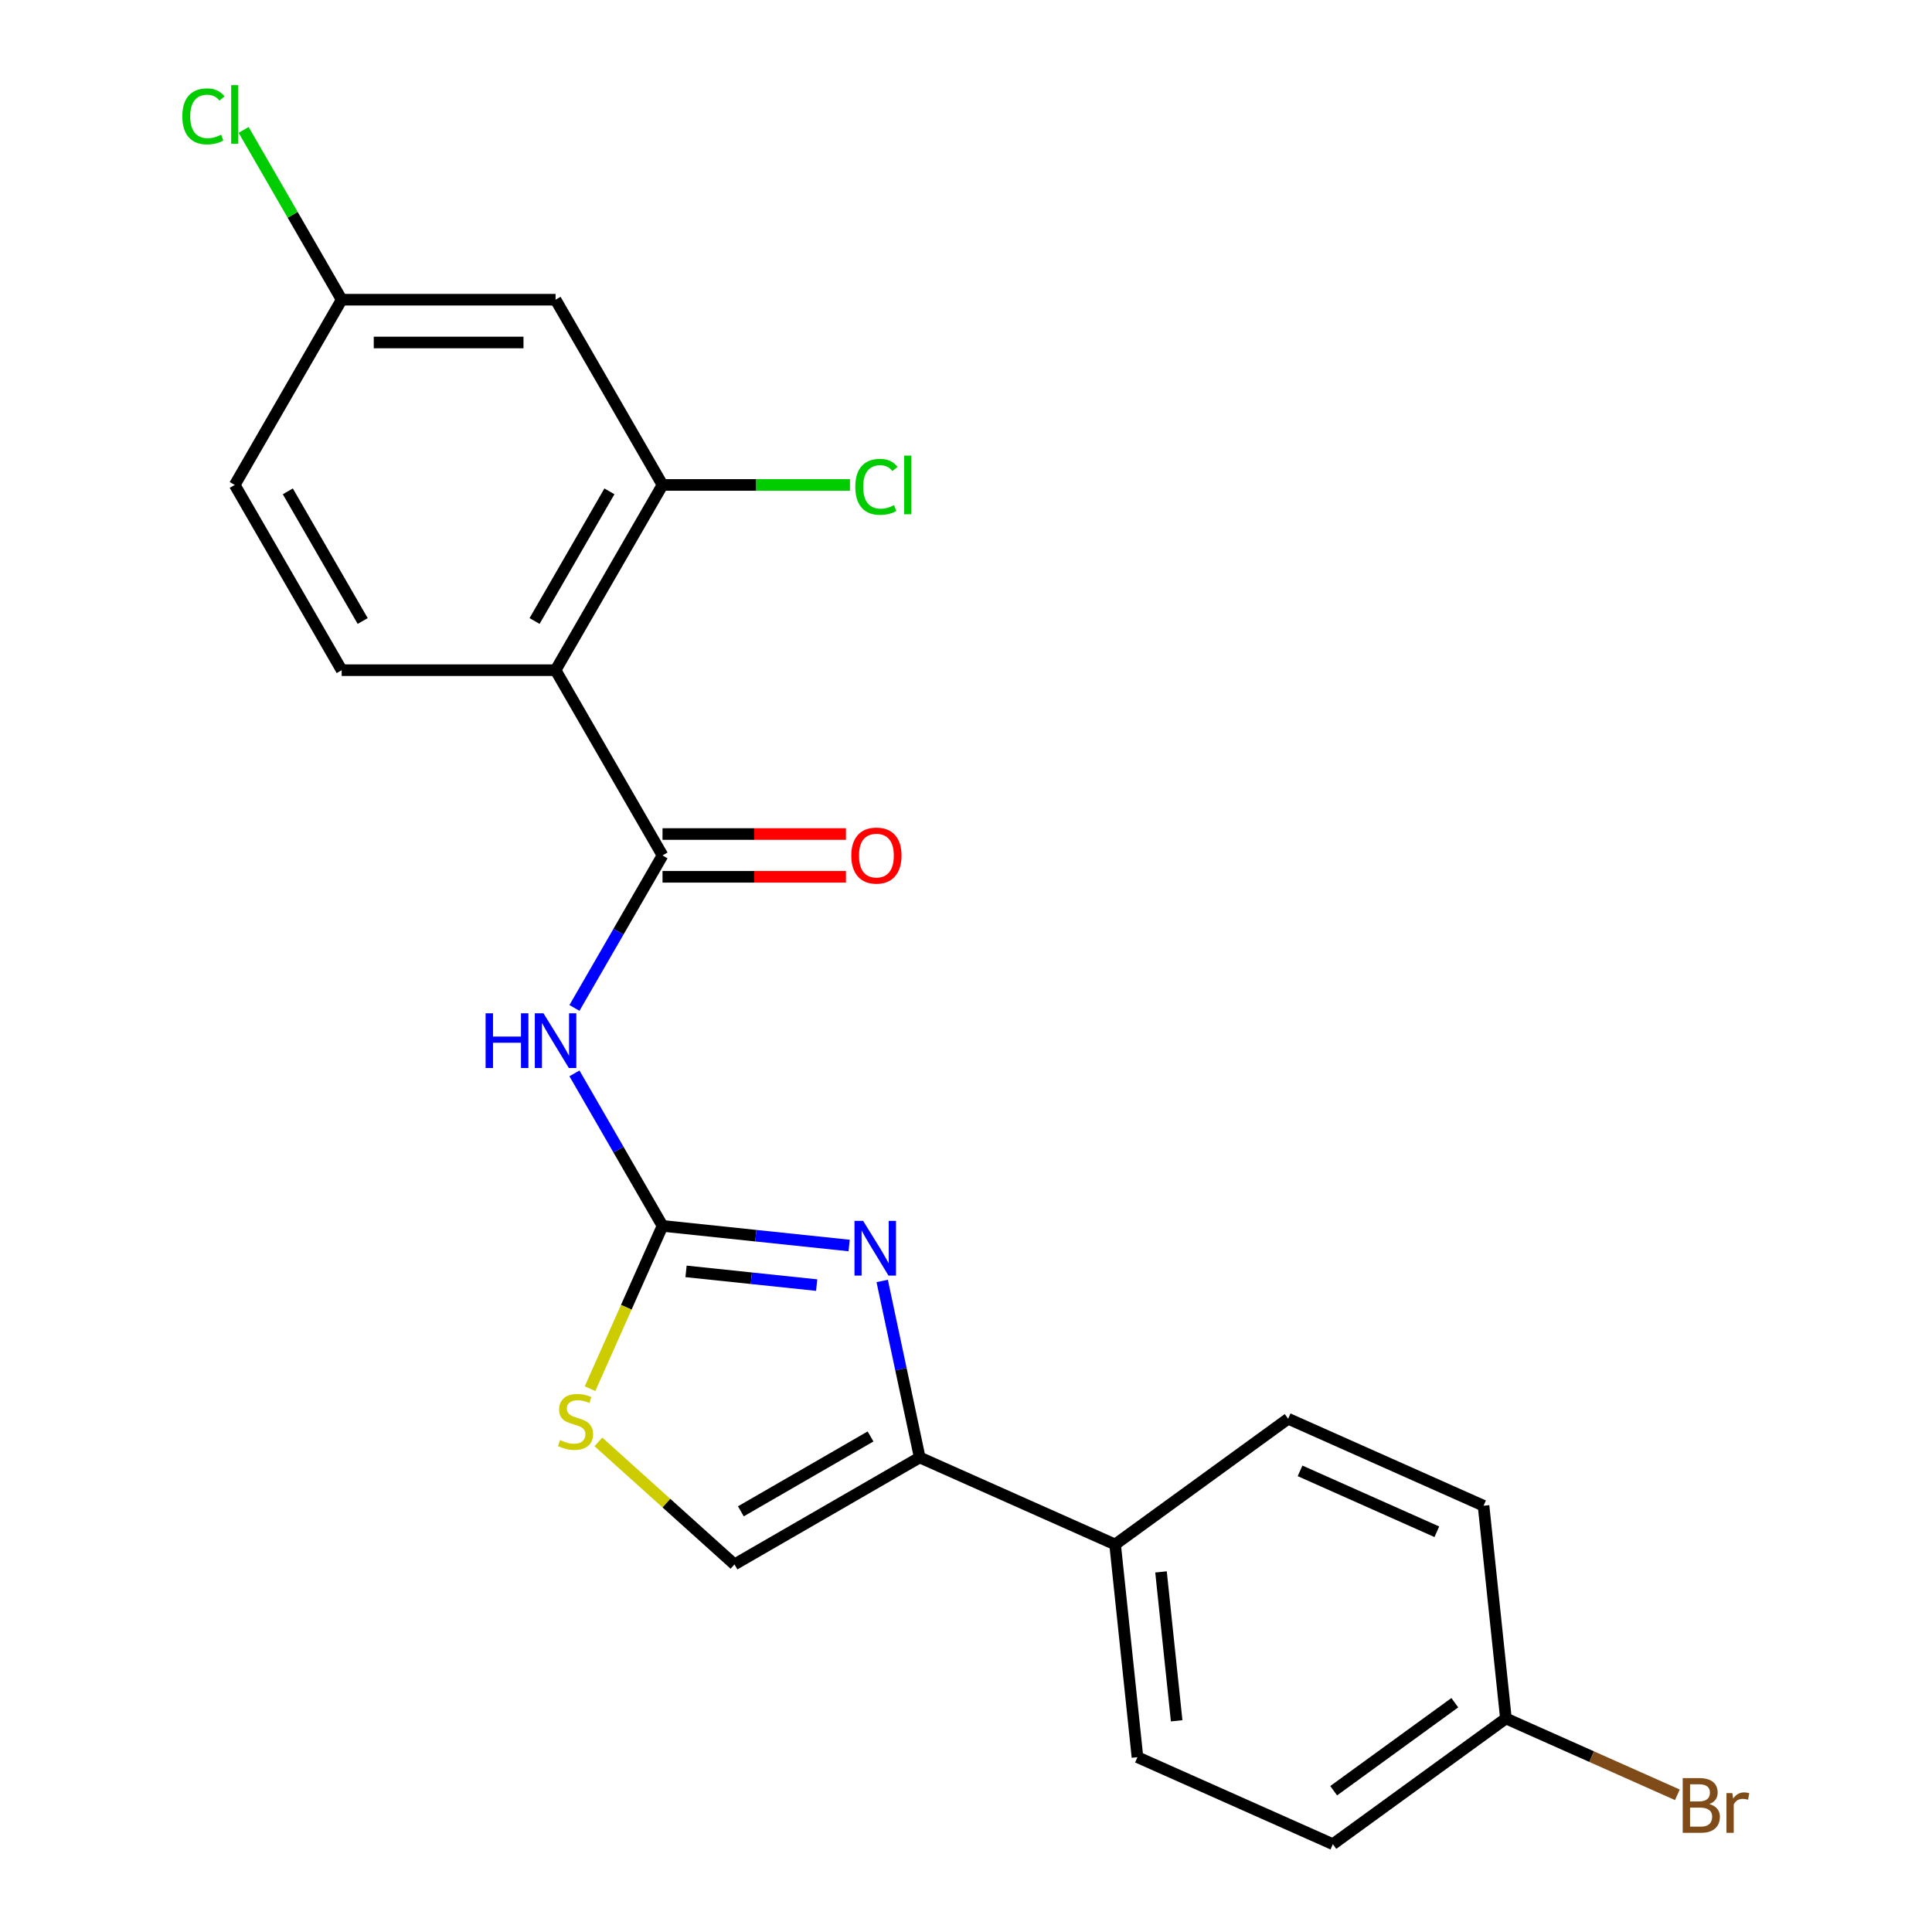 <?xml version='1.0' encoding='iso-8859-1'?>
<svg version='1.1' baseProfile='full'
              xmlns='http://www.w3.org/2000/svg'
                      xmlns:rdkit='http://www.rdkit.org/xml'
                      xmlns:xlink='http://www.w3.org/1999/xlink'
                  xml:space='preserve'
width='1000px' height='1000px' viewBox='0 0 1000 1000'>
<!-- END OF HEADER -->
<rect style='opacity:1.0;fill:#FFFFFF;stroke:none' width='1000' height='1000' x='0' y='0'> </rect>
<path class='bond-0' d='M 342.917,634.519 L 391.215,639.595' style='fill:none;fill-rule:evenodd;stroke:#000000;stroke-width:6px;stroke-linecap:butt;stroke-linejoin:miter;stroke-opacity:1' />
<path class='bond-0' d='M 391.215,639.595 L 439.513,644.671' style='fill:none;fill-rule:evenodd;stroke:#0000FF;stroke-width:6px;stroke-linecap:butt;stroke-linejoin:miter;stroke-opacity:1' />
<path class='bond-0' d='M 355.092,658.062 L 388.9,661.616' style='fill:none;fill-rule:evenodd;stroke:#000000;stroke-width:6px;stroke-linecap:butt;stroke-linejoin:miter;stroke-opacity:1' />
<path class='bond-0' d='M 388.9,661.616 L 422.709,665.169' style='fill:none;fill-rule:evenodd;stroke:#0000FF;stroke-width:6px;stroke-linecap:butt;stroke-linejoin:miter;stroke-opacity:1' />
<path class='bond-2' d='M 342.917,634.519 L 320.126,595.044' style='fill:none;fill-rule:evenodd;stroke:#000000;stroke-width:6px;stroke-linecap:butt;stroke-linejoin:miter;stroke-opacity:1' />
<path class='bond-2' d='M 320.126,595.044 L 297.335,555.568' style='fill:none;fill-rule:evenodd;stroke:#0000FF;stroke-width:6px;stroke-linecap:butt;stroke-linejoin:miter;stroke-opacity:1' />
<path class='bond-5' d='M 342.917,634.519 L 324.161,676.644' style='fill:none;fill-rule:evenodd;stroke:#000000;stroke-width:6px;stroke-linecap:butt;stroke-linejoin:miter;stroke-opacity:1' />
<path class='bond-5' d='M 324.161,676.644 L 305.406,718.77' style='fill:none;fill-rule:evenodd;stroke:#CCCC00;stroke-width:6px;stroke-linecap:butt;stroke-linejoin:miter;stroke-opacity:1' />
<path class='bond-4' d='M 456.619,663.019 L 466.329,708.7' style='fill:none;fill-rule:evenodd;stroke:#0000FF;stroke-width:6px;stroke-linecap:butt;stroke-linejoin:miter;stroke-opacity:1' />
<path class='bond-4' d='M 466.329,708.7 L 476.039,754.382' style='fill:none;fill-rule:evenodd;stroke:#000000;stroke-width:6px;stroke-linecap:butt;stroke-linejoin:miter;stroke-opacity:1' />
<path class='bond-1' d='M 342.917,442.763 L 320.126,482.238' style='fill:none;fill-rule:evenodd;stroke:#000000;stroke-width:6px;stroke-linecap:butt;stroke-linejoin:miter;stroke-opacity:1' />
<path class='bond-1' d='M 320.126,482.238 L 297.335,521.713' style='fill:none;fill-rule:evenodd;stroke:#0000FF;stroke-width:6px;stroke-linecap:butt;stroke-linejoin:miter;stroke-opacity:1' />
<path class='bond-3' d='M 342.917,442.763 L 287.562,346.885' style='fill:none;fill-rule:evenodd;stroke:#000000;stroke-width:6px;stroke-linecap:butt;stroke-linejoin:miter;stroke-opacity:1' />
<path class='bond-11' d='M 342.917,453.834 L 390.388,453.834' style='fill:none;fill-rule:evenodd;stroke:#000000;stroke-width:6px;stroke-linecap:butt;stroke-linejoin:miter;stroke-opacity:1' />
<path class='bond-11' d='M 390.388,453.834 L 437.859,453.834' style='fill:none;fill-rule:evenodd;stroke:#FF0000;stroke-width:6px;stroke-linecap:butt;stroke-linejoin:miter;stroke-opacity:1' />
<path class='bond-11' d='M 342.917,431.692 L 390.388,431.692' style='fill:none;fill-rule:evenodd;stroke:#000000;stroke-width:6px;stroke-linecap:butt;stroke-linejoin:miter;stroke-opacity:1' />
<path class='bond-11' d='M 390.388,431.692 L 437.859,431.692' style='fill:none;fill-rule:evenodd;stroke:#FF0000;stroke-width:6px;stroke-linecap:butt;stroke-linejoin:miter;stroke-opacity:1' />
<path class='bond-6' d='M 287.562,346.885 L 342.917,251.007' style='fill:none;fill-rule:evenodd;stroke:#000000;stroke-width:6px;stroke-linecap:butt;stroke-linejoin:miter;stroke-opacity:1' />
<path class='bond-6' d='M 276.69,321.432 L 315.438,254.318' style='fill:none;fill-rule:evenodd;stroke:#000000;stroke-width:6px;stroke-linecap:butt;stroke-linejoin:miter;stroke-opacity:1' />
<path class='bond-8' d='M 287.562,346.885 L 176.852,346.885' style='fill:none;fill-rule:evenodd;stroke:#000000;stroke-width:6px;stroke-linecap:butt;stroke-linejoin:miter;stroke-opacity:1' />
<path class='bond-10' d='M 476.039,754.382 L 577.177,799.412' style='fill:none;fill-rule:evenodd;stroke:#000000;stroke-width:6px;stroke-linecap:butt;stroke-linejoin:miter;stroke-opacity:1' />
<path class='bond-22' d='M 476.039,754.382 L 380.161,809.737' style='fill:none;fill-rule:evenodd;stroke:#000000;stroke-width:6px;stroke-linecap:butt;stroke-linejoin:miter;stroke-opacity:1' />
<path class='bond-22' d='M 450.586,743.51 L 383.471,782.258' style='fill:none;fill-rule:evenodd;stroke:#000000;stroke-width:6px;stroke-linecap:butt;stroke-linejoin:miter;stroke-opacity:1' />
<path class='bond-7' d='M 309.735,746.325 L 344.948,778.031' style='fill:none;fill-rule:evenodd;stroke:#CCCC00;stroke-width:6px;stroke-linecap:butt;stroke-linejoin:miter;stroke-opacity:1' />
<path class='bond-7' d='M 344.948,778.031 L 380.161,809.737' style='fill:none;fill-rule:evenodd;stroke:#000000;stroke-width:6px;stroke-linecap:butt;stroke-linejoin:miter;stroke-opacity:1' />
<path class='bond-9' d='M 342.917,251.007 L 287.562,155.129' style='fill:none;fill-rule:evenodd;stroke:#000000;stroke-width:6px;stroke-linecap:butt;stroke-linejoin:miter;stroke-opacity:1' />
<path class='bond-15' d='M 342.917,251.007 L 391.428,251.007' style='fill:none;fill-rule:evenodd;stroke:#000000;stroke-width:6px;stroke-linecap:butt;stroke-linejoin:miter;stroke-opacity:1' />
<path class='bond-15' d='M 391.428,251.007 L 439.939,251.007' style='fill:none;fill-rule:evenodd;stroke:#00CC00;stroke-width:6px;stroke-linecap:butt;stroke-linejoin:miter;stroke-opacity:1' />
<path class='bond-16' d='M 176.852,346.885 L 121.497,251.007' style='fill:none;fill-rule:evenodd;stroke:#000000;stroke-width:6px;stroke-linecap:butt;stroke-linejoin:miter;stroke-opacity:1' />
<path class='bond-16' d='M 187.724,321.432 L 148.975,254.318' style='fill:none;fill-rule:evenodd;stroke:#000000;stroke-width:6px;stroke-linecap:butt;stroke-linejoin:miter;stroke-opacity:1' />
<path class='bond-24' d='M 287.562,155.129 L 176.852,155.129' style='fill:none;fill-rule:evenodd;stroke:#000000;stroke-width:6px;stroke-linecap:butt;stroke-linejoin:miter;stroke-opacity:1' />
<path class='bond-24' d='M 270.955,177.271 L 193.458,177.271' style='fill:none;fill-rule:evenodd;stroke:#000000;stroke-width:6px;stroke-linecap:butt;stroke-linejoin:miter;stroke-opacity:1' />
<path class='bond-12' d='M 577.177,799.412 L 588.75,909.516' style='fill:none;fill-rule:evenodd;stroke:#000000;stroke-width:6px;stroke-linecap:butt;stroke-linejoin:miter;stroke-opacity:1' />
<path class='bond-12' d='M 600.934,813.613 L 609.035,890.686' style='fill:none;fill-rule:evenodd;stroke:#000000;stroke-width:6px;stroke-linecap:butt;stroke-linejoin:miter;stroke-opacity:1' />
<path class='bond-13' d='M 577.177,799.412 L 666.744,734.338' style='fill:none;fill-rule:evenodd;stroke:#000000;stroke-width:6px;stroke-linecap:butt;stroke-linejoin:miter;stroke-opacity:1' />
<path class='bond-18' d='M 588.75,909.516 L 689.889,954.545' style='fill:none;fill-rule:evenodd;stroke:#000000;stroke-width:6px;stroke-linecap:butt;stroke-linejoin:miter;stroke-opacity:1' />
<path class='bond-19' d='M 666.744,734.338 L 767.883,779.368' style='fill:none;fill-rule:evenodd;stroke:#000000;stroke-width:6px;stroke-linecap:butt;stroke-linejoin:miter;stroke-opacity:1' />
<path class='bond-19' d='M 672.909,761.32 L 743.706,792.841' style='fill:none;fill-rule:evenodd;stroke:#000000;stroke-width:6px;stroke-linecap:butt;stroke-linejoin:miter;stroke-opacity:1' />
<path class='bond-14' d='M 176.852,155.129 L 121.497,251.007' style='fill:none;fill-rule:evenodd;stroke:#000000;stroke-width:6px;stroke-linecap:butt;stroke-linejoin:miter;stroke-opacity:1' />
<path class='bond-20' d='M 176.852,155.129 L 151.478,111.181' style='fill:none;fill-rule:evenodd;stroke:#000000;stroke-width:6px;stroke-linecap:butt;stroke-linejoin:miter;stroke-opacity:1' />
<path class='bond-20' d='M 151.478,111.181 L 126.104,67.232' style='fill:none;fill-rule:evenodd;stroke:#00CC00;stroke-width:6px;stroke-linecap:butt;stroke-linejoin:miter;stroke-opacity:1' />
<path class='bond-17' d='M 779.455,889.472 L 767.883,779.368' style='fill:none;fill-rule:evenodd;stroke:#000000;stroke-width:6px;stroke-linecap:butt;stroke-linejoin:miter;stroke-opacity:1' />
<path class='bond-21' d='M 779.455,889.472 L 823.831,909.229' style='fill:none;fill-rule:evenodd;stroke:#000000;stroke-width:6px;stroke-linecap:butt;stroke-linejoin:miter;stroke-opacity:1' />
<path class='bond-21' d='M 823.831,909.229 L 868.206,928.986' style='fill:none;fill-rule:evenodd;stroke:#7F4C19;stroke-width:6px;stroke-linecap:butt;stroke-linejoin:miter;stroke-opacity:1' />
<path class='bond-23' d='M 779.455,889.472 L 689.889,954.545' style='fill:none;fill-rule:evenodd;stroke:#000000;stroke-width:6px;stroke-linecap:butt;stroke-linejoin:miter;stroke-opacity:1' />
<path class='bond-23' d='M 753.005,881.319 L 690.309,926.871' style='fill:none;fill-rule:evenodd;stroke:#000000;stroke-width:6px;stroke-linecap:butt;stroke-linejoin:miter;stroke-opacity:1' />
<path  class='atom-1' d='M 446.761 631.931
L 456.041 646.931
Q 456.961 648.411, 458.441 651.091
Q 459.921 653.771, 460.001 653.931
L 460.001 631.931
L 463.761 631.931
L 463.761 660.251
L 459.881 660.251
L 449.921 643.851
Q 448.761 641.931, 447.521 639.731
Q 446.321 637.531, 445.961 636.851
L 445.961 660.251
L 442.281 660.251
L 442.281 631.931
L 446.761 631.931
' fill='#0000FF'/>
<path  class='atom-3' d='M 251.342 524.481
L 255.182 524.481
L 255.182 536.521
L 269.662 536.521
L 269.662 524.481
L 273.502 524.481
L 273.502 552.801
L 269.662 552.801
L 269.662 539.721
L 255.182 539.721
L 255.182 552.801
L 251.342 552.801
L 251.342 524.481
' fill='#0000FF'/>
<path  class='atom-3' d='M 281.302 524.481
L 290.582 539.481
Q 291.502 540.961, 292.982 543.641
Q 294.462 546.321, 294.542 546.481
L 294.542 524.481
L 298.302 524.481
L 298.302 552.801
L 294.422 552.801
L 284.462 536.401
Q 283.302 534.481, 282.062 532.281
Q 280.862 530.081, 280.502 529.401
L 280.502 552.801
L 276.822 552.801
L 276.822 524.481
L 281.302 524.481
' fill='#0000FF'/>
<path  class='atom-6' d='M 289.887 745.377
Q 290.207 745.497, 291.527 746.057
Q 292.847 746.617, 294.287 746.977
Q 295.767 747.297, 297.207 747.297
Q 299.887 747.297, 301.447 746.017
Q 303.007 744.697, 303.007 742.417
Q 303.007 740.857, 302.207 739.897
Q 301.447 738.937, 300.247 738.417
Q 299.047 737.897, 297.047 737.297
Q 294.527 736.537, 293.007 735.817
Q 291.527 735.097, 290.447 733.577
Q 289.407 732.057, 289.407 729.497
Q 289.407 725.937, 291.807 723.737
Q 294.247 721.537, 299.047 721.537
Q 302.327 721.537, 306.047 723.097
L 305.127 726.177
Q 301.727 724.777, 299.167 724.777
Q 296.407 724.777, 294.887 725.937
Q 293.367 727.057, 293.407 729.017
Q 293.407 730.537, 294.167 731.457
Q 294.967 732.377, 296.087 732.897
Q 297.247 733.417, 299.167 734.017
Q 301.727 734.817, 303.247 735.617
Q 304.767 736.417, 305.847 738.057
Q 306.967 739.657, 306.967 742.417
Q 306.967 746.337, 304.327 748.457
Q 301.727 750.537, 297.367 750.537
Q 294.847 750.537, 292.927 749.977
Q 291.047 749.457, 288.807 748.537
L 289.887 745.377
' fill='#CCCC00'/>
<path  class='atom-12' d='M 440.627 442.843
Q 440.627 436.043, 443.987 432.243
Q 447.347 428.443, 453.627 428.443
Q 459.907 428.443, 463.267 432.243
Q 466.627 436.043, 466.627 442.843
Q 466.627 449.723, 463.227 453.643
Q 459.827 457.523, 453.627 457.523
Q 447.387 457.523, 443.987 453.643
Q 440.627 449.763, 440.627 442.843
M 453.627 454.323
Q 457.947 454.323, 460.267 451.443
Q 462.627 448.523, 462.627 442.843
Q 462.627 437.283, 460.267 434.483
Q 457.947 431.643, 453.627 431.643
Q 449.307 431.643, 446.947 434.443
Q 444.627 437.243, 444.627 442.843
Q 444.627 448.563, 446.947 451.443
Q 449.307 454.323, 453.627 454.323
' fill='#FF0000'/>
<path  class='atom-16' d='M 442.707 251.987
Q 442.707 244.947, 445.987 241.267
Q 449.307 237.547, 455.587 237.547
Q 461.427 237.547, 464.547 241.667
L 461.907 243.827
Q 459.627 240.827, 455.587 240.827
Q 451.307 240.827, 449.027 243.707
Q 446.787 246.547, 446.787 251.987
Q 446.787 257.587, 449.107 260.467
Q 451.467 263.347, 456.027 263.347
Q 459.147 263.347, 462.787 261.467
L 463.907 264.467
Q 462.427 265.427, 460.187 265.987
Q 457.947 266.547, 455.467 266.547
Q 449.307 266.547, 445.987 262.787
Q 442.707 259.027, 442.707 251.987
' fill='#00CC00'/>
<path  class='atom-16' d='M 467.987 235.827
L 471.667 235.827
L 471.667 266.187
L 467.987 266.187
L 467.987 235.827
' fill='#00CC00'/>
<path  class='atom-21' d='M 94.376 60.231
Q 94.376 53.191, 97.656 49.511
Q 100.977 45.791, 107.257 45.791
Q 113.097 45.791, 116.217 49.911
L 113.577 52.071
Q 111.297 49.071, 107.257 49.071
Q 102.977 49.071, 100.697 51.951
Q 98.457 54.791, 98.457 60.231
Q 98.457 65.831, 100.777 68.711
Q 103.137 71.591, 107.697 71.591
Q 110.817 71.591, 114.457 69.711
L 115.577 72.711
Q 114.097 73.671, 111.857 74.231
Q 109.617 74.791, 107.137 74.791
Q 100.977 74.791, 97.656 71.031
Q 94.376 67.271, 94.376 60.231
' fill='#00CC00'/>
<path  class='atom-21' d='M 119.657 44.071
L 123.337 44.071
L 123.337 74.431
L 119.657 74.431
L 119.657 44.071
' fill='#00CC00'/>
<path  class='atom-22' d='M 884.734 933.782
Q 887.454 934.542, 888.814 936.222
Q 890.214 937.862, 890.214 940.302
Q 890.214 944.222, 887.694 946.462
Q 885.214 948.662, 880.494 948.662
L 870.974 948.662
L 870.974 920.342
L 879.334 920.342
Q 884.174 920.342, 886.614 922.302
Q 889.054 924.262, 889.054 927.862
Q 889.054 932.142, 884.734 933.782
M 874.774 923.542
L 874.774 932.422
L 879.334 932.422
Q 882.134 932.422, 883.574 931.302
Q 885.054 930.142, 885.054 927.862
Q 885.054 923.542, 879.334 923.542
L 874.774 923.542
M 880.494 945.462
Q 883.254 945.462, 884.734 944.142
Q 886.214 942.822, 886.214 940.302
Q 886.214 937.982, 884.574 936.822
Q 882.974 935.622, 879.894 935.622
L 874.774 935.622
L 874.774 945.462
L 880.494 945.462
' fill='#7F4C19'/>
<path  class='atom-22' d='M 896.654 928.102
L 897.094 930.942
Q 899.254 927.742, 902.774 927.742
Q 903.894 927.742, 905.414 928.142
L 904.814 931.502
Q 903.094 931.102, 902.134 931.102
Q 900.454 931.102, 899.334 931.782
Q 898.254 932.422, 897.374 933.982
L 897.374 948.662
L 893.614 948.662
L 893.614 928.102
L 896.654 928.102
' fill='#7F4C19'/>
</svg>
